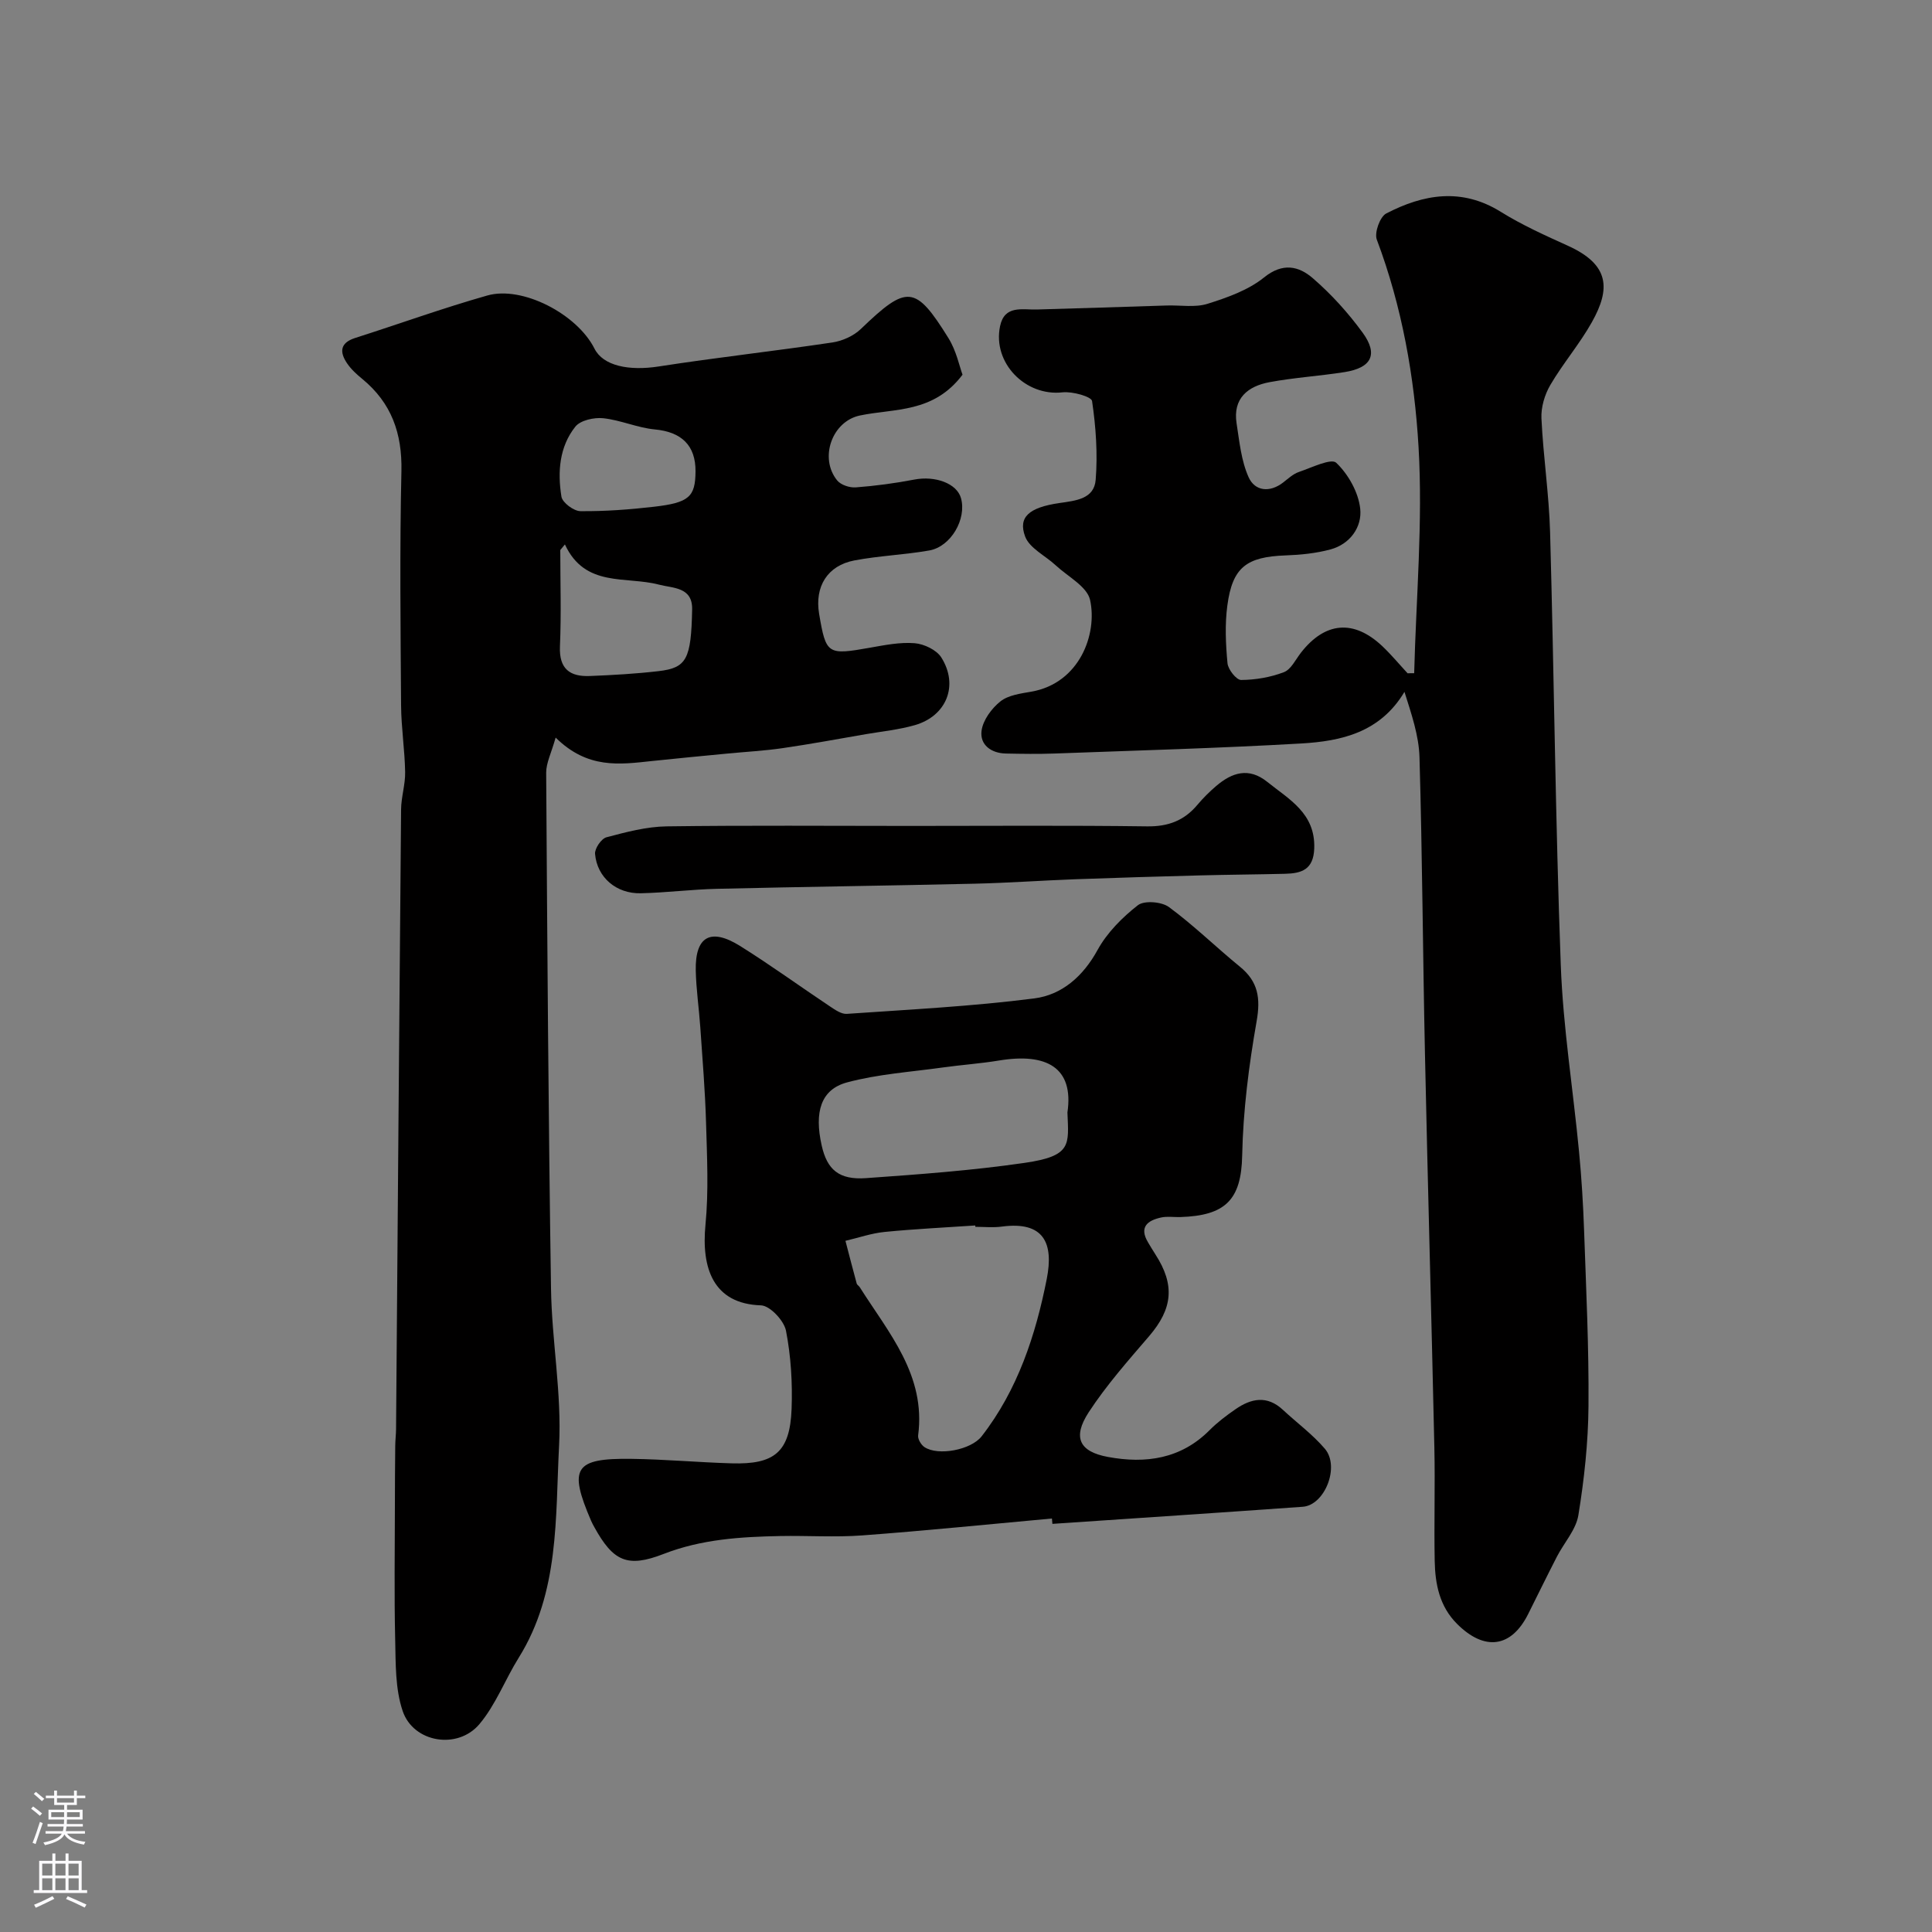 <svg enable-background="new 0 0 400 400" viewBox="0 0 400 400" xmlns="http://www.w3.org/2000/svg"><rect x="0" y="0" width="400" height="400" fill="#808080" stroke="none"/><g fill="#010000"><path d="m115.04 152.71c-.9 3.21-1.97 5.25-1.96 7.28.23 35.59.46 71.18 1 106.76.16 10.87 2.24 21.78 1.67 32.59-.78 14.88.1 30.31-8.34 43.85-2.83 4.53-4.76 9.75-8.15 13.77-4.52 5.36-13.68 3.83-15.89-2.71-1.55-4.57-1.44-9.81-1.55-14.76-.22-9.32-.07-18.65-.06-27.98 0-4.06.03-8.11.07-12.17.01-1.16.16-2.32.17-3.47.34-42.75.66-85.5 1.04-128.26.02-2.59.89-5.19.84-7.77-.08-4.61-.81-9.21-.84-13.81-.11-16.16-.3-32.33.07-48.48.17-7.83-2.06-14.13-8.11-19.1-1.15-.94-2.3-1.99-3.13-3.21-1.58-2.32-1.52-4.25 1.67-5.27 9.12-2.91 18.15-6.18 27.35-8.79 7.28-2.07 18.61 3.87 22.19 11 1.78 3.55 7.08 4.66 13.32 3.69 11.96-1.86 23.99-3.18 35.96-4.97 2.06-.31 4.37-1.35 5.86-2.78 9.57-9.2 11.28-9.17 18.15 1.89 1.64 2.64 2.29 5.9 2.91 7.57-6.05 8-14.04 6.94-21.23 8.44-5.78 1.2-8.49 8.79-4.73 13.44.76.94 2.58 1.54 3.84 1.45 4.06-.31 8.13-.85 12.14-1.62 4.31-.83 8.8.78 9.66 3.84 1.21 4.31-2.07 10.05-6.57 10.84-5.13.9-10.38 1.09-15.49 2.06-5.6 1.06-8.26 5.42-7.31 11.06 1.43 8.42 1.73 8.57 10.53 7.01 3.06-.54 6.22-1.18 9.26-.93 1.95.16 4.52 1.39 5.51 2.95 3.65 5.8 1.07 12.14-5.51 14.02-3.26.93-6.69 1.28-10.05 1.85-5.77 1-11.54 2.07-17.33 2.91-3.78.55-7.62.75-11.43 1.12-5.22.51-10.45.99-15.67 1.55-6.61.71-13.24 1.68-19.86-4.86zm1.92-39.99c-.32.39-.64.77-.96 1.16 0 6.65.22 13.31-.07 19.94-.2 4.69 2.08 6.31 6.2 6.14 4.75-.19 9.52-.46 14.24-1.01 5.79-.68 6.73-2.46 6.93-12.79.09-4.66-3.99-4.36-6.88-5.12-6.86-1.81-15.28.68-19.46-8.32zm27.04-15.11c.04-5.44-2.95-8.19-8.42-8.7-3.61-.34-7.09-1.94-10.69-2.32-1.89-.2-4.71.42-5.77 1.74-3.33 4.18-3.7 9.41-2.88 14.5.2 1.23 2.55 2.99 3.93 3 5.07.05 10.16-.33 15.2-.91 7.32-.84 8.59-2.07 8.63-7.31z"/><path d="m292.79 139.38c.4-15.6 1.81-31.25.91-46.77-.85-14.56-3.42-29.12-8.65-43.01-.53-1.42.65-4.72 1.95-5.4 7.73-4.01 15.63-5.38 23.73-.34 4.4 2.74 9.19 4.89 13.93 7.04 8.66 3.93 8.76 8.94 4.94 15.77-2.54 4.54-6 8.56-8.63 13.05-1.17 2-1.94 4.62-1.83 6.91.37 7.87 1.57 15.71 1.79 23.58.83 29.86 1.1 59.74 2.21 89.59.48 12.93 2.56 25.8 3.79 38.71.52 5.42.85 10.86 1.04 16.3.42 12.1 1.01 24.2.91 36.3-.06 7.54-.88 15.12-2.09 22.57-.49 3.04-2.97 5.73-4.46 8.63-2.02 3.93-3.96 7.9-5.94 11.86-3.5 6.99-9.04 7.72-14.73 2.03-3.63-3.63-4.52-8.22-4.62-12.99-.15-7.83.1-15.67-.07-23.49-.6-27.22-1.37-54.44-1.95-81.66-.44-20.43-.54-40.87-1.13-61.29-.13-4.51-1.68-8.98-3.11-13.53-5.04 8.44-13.11 10.21-21.38 10.69-17.01.98-34.05 1.45-51.09 2.08-3.35.12-6.71.07-10.06 0-3.06-.06-5.41-1.82-5.03-4.71.29-2.2 2.08-4.63 3.9-6.08 1.64-1.31 4.2-1.63 6.42-2.02 10-1.76 13.7-11.95 12.15-18.98-.61-2.78-4.6-4.84-7.11-7.17-2.15-2.01-5.43-3.54-6.34-5.98-1.48-3.98.76-6 7.09-6.92 3.44-.5 7.21-.84 7.52-4.83.43-5.4.04-10.93-.75-16.29-.14-.92-4.08-2.03-6.12-1.8-7.66.87-14.51-6.07-12.93-13.69.92-4.42 4.56-3.38 7.62-3.46 8.97-.25 17.94-.55 26.91-.83 2.82-.09 5.84.46 8.42-.35 4.1-1.29 8.44-2.82 11.71-5.46 3.87-3.13 7.2-2.34 10.07.14 3.85 3.32 7.35 7.19 10.35 11.31 3.27 4.5 1.82 7.27-3.76 8.15-5.15.81-10.39 1.13-15.51 2.08-4.49.83-7.64 3.34-6.84 8.52.59 3.78.96 7.77 2.5 11.18 1.29 2.86 4.35 3.24 7.15 1.07 1.03-.8 2.05-1.76 3.24-2.17 2.62-.89 6.69-2.9 7.74-1.91 2.5 2.38 4.61 6.13 4.97 9.53.4 3.73-2.06 7.32-6.19 8.42-2.98.8-6.14 1.12-9.24 1.23-8.11.29-11.02 2.44-12.08 10.36-.53 3.93-.34 8.01.03 11.97.12 1.29 1.84 3.47 2.82 3.46 2.97-.02 6.08-.55 8.85-1.61 1.48-.56 2.42-2.6 3.53-4.03 5-6.41 10.93-6.94 16.84-1.37 1.86 1.76 3.51 3.75 5.25 5.63.47-.03.92-.02 1.36-.02z"/><path d="m217.79 314.39c-13.09 1.19-26.17 2.53-39.28 3.5-5.63.42-11.32.02-16.98.13-8.2.16-16.3.66-24.14 3.71-7.51 2.92-10.44 1.52-14.35-5.57-.23-.42-.47-.85-.66-1.3-4.71-10.94-3.46-12.98 8.35-12.82 6.93.09 13.85.73 20.78.93 8.76.25 12.04-2.26 12.38-11.24.2-5.4-.13-10.93-1.16-16.22-.41-2.09-3.32-5.19-5.17-5.25-9.93-.31-12.37-7.75-11.5-16.68.68-6.99.32-14.1.12-21.14-.19-6.59-.74-13.17-1.19-19.75-.27-3.93-.86-7.86-.94-11.79-.14-7.03 3.07-8.86 9.19-5.04 6.35 3.97 12.42 8.39 18.66 12.55 1.04.69 2.32 1.58 3.43 1.5 12.95-.9 25.95-1.55 38.81-3.2 5.7-.73 10.09-4.54 13.1-10.03 1.96-3.57 5.1-6.73 8.34-9.26 1.32-1.03 4.93-.74 6.44.38 5.15 3.79 9.75 8.31 14.72 12.37 3.76 3.07 4.27 6.5 3.43 11.27-1.61 9.17-2.8 18.5-2.99 27.79-.18 9.25-3.53 12.45-12.8 12.75-1.33.04-2.71-.19-3.99.09-2.8.62-4.6 1.97-2.7 5.15.5.84 1 1.68 1.53 2.5 4.08 6.32 3.57 11.23-1.31 16.92-4.37 5.09-8.86 10.17-12.51 15.76-3.39 5.21-1.94 8.16 4.02 9.25 7.76 1.43 15.07.43 21.02-5.56 1.61-1.62 3.47-3.02 5.35-4.32 3.25-2.26 6.55-2.92 9.81.11 2.9 2.7 6.15 5.08 8.7 8.07 3.16 3.71-.03 11.69-4.58 12.01-17.27 1.23-34.55 2.37-51.83 3.54-.04-.36-.07-.74-.1-1.11zm-15.85-60.39c-.01-.09-.01-.19-.02-.28-6.26.43-12.53.72-18.77 1.34-2.74.27-5.41 1.21-8.11 1.84.77 2.95 1.53 5.9 2.33 8.84.08.29.46.48.63.76 5.98 9.45 13.73 18.2 12.09 30.68-.1.76.61 1.96 1.3 2.42 2.82 1.89 9.65.6 11.85-2.23 7.48-9.61 11.19-21 13.48-32.58 1.47-7.43-.61-11.99-9.28-10.84-1.8.25-3.66.05-5.5.05zm19.06-23.67c1.37-9.33-4.34-12.39-14.18-10.76-3.87.64-7.81.9-11.7 1.45-6.6.92-13.35 1.36-19.75 3.08-5.42 1.46-6.81 6.12-5.25 13.06 1.12 5 3.57 7.16 9.19 6.76 10.97-.78 21.96-1.58 32.83-3.16 9.84-1.43 9.12-3.75 8.86-10.43z"/><path d="m188.5 171c16.33 0 32.67-.13 48.99.09 4.37.06 7.68-1.19 10.43-4.47 1.17-1.4 2.49-2.7 3.88-3.89 3.28-2.8 6.75-3.92 10.56-.86 4.56 3.66 9.99 6.51 9.74 13.78-.15 4.42-2.65 5.18-6.07 5.26-5.84.14-11.68.18-17.52.33-8.65.23-17.3.48-25.94.8-6.94.26-13.87.76-20.8.92-17.77.41-35.53.64-53.3 1.06-5.27.12-10.53.8-15.81.92-5.05.12-9.04-3.28-9.46-8.14-.1-1.12 1.3-3.17 2.36-3.45 4.08-1.08 8.29-2.2 12.46-2.26 16.82-.23 33.65-.09 50.48-.09z"/></g><path d="m6.44 374.46.42-.45c.65.47 1.27.95 1.85 1.44l-.45.49c-.65-.56-1.25-1.06-1.82-1.48m.93 7.33-.63-.26c.55-1.36 1.05-2.8 1.52-4.33.19.1.38.19.59.27-.46 1.29-.95 2.73-1.48 4.32m-.38-10.38.44-.42c.43.34 1.01.82 1.74 1.44l-.49.49c-.53-.51-1.09-1.01-1.69-1.51m2.5.35h1.72v-1.04h.59v1.04h3.52v-1.04h.59v1.04h1.75v.53h-1.75v1.42h-2.03v.97h3.22v2.03h-3.24c0 .35-.01.66-.03.93h3.32v.53h-3.37c-.03.27-.08.58-.15.94h3.96v.53h-3.71c.67.92 1.93 1.48 3.79 1.68-.13.24-.23.44-.29.59-2.13-.38-3.48-1.08-4.04-2.12-.43.97-1.77 1.72-4.03 2.23-.09-.19-.2-.37-.33-.55 2.1-.42 3.37-1.03 3.81-1.83h-3.36v-.53h3.58c.08-.29.13-.61.16-.94h-3.33v-.53h3.39c.02-.27.04-.58.04-.93h-3.23v-2.03h3.25v-.97h-2.07v-1.42h-1.73zm1.12 3.44v1h2.65c.01-.3.02-.44.01-.4v-.25-.35zm1.19-2h3.52v-.91h-3.52zm4.71 2h-2.63v.59c0 .15-.01.28-.01.4h2.64z" fill="#fbfafc"/><path d="m13.56 383.74h.63v1.52h2.72v6.07h1.13v.6h-11.06v-.6h1.13v-6.07h2.73v-1.52h.63v1.52h2.1v-1.52zm-2.69 8.83.38.56c-1.24.63-2.53 1.25-3.85 1.85-.1-.21-.21-.42-.34-.63 1.36-.55 2.63-1.15 3.81-1.78m-2.13-4.27h2.1v-2.45h-2.1zm0 3.04h2.1v-2.46h-2.1zm2.72-3.04h2.1v-2.45h-2.1zm0 3.04h2.1v-2.46h-2.1zm6.07 3.6c-1.41-.71-2.7-1.3-3.86-1.78l.35-.56c1.45.62 2.75 1.19 3.88 1.72zm-1.25-9.09h-2.1v2.45h2.1zm-2.09 5.49h2.1v-2.45h-2.1z" fill="#fbfafc"/></svg>